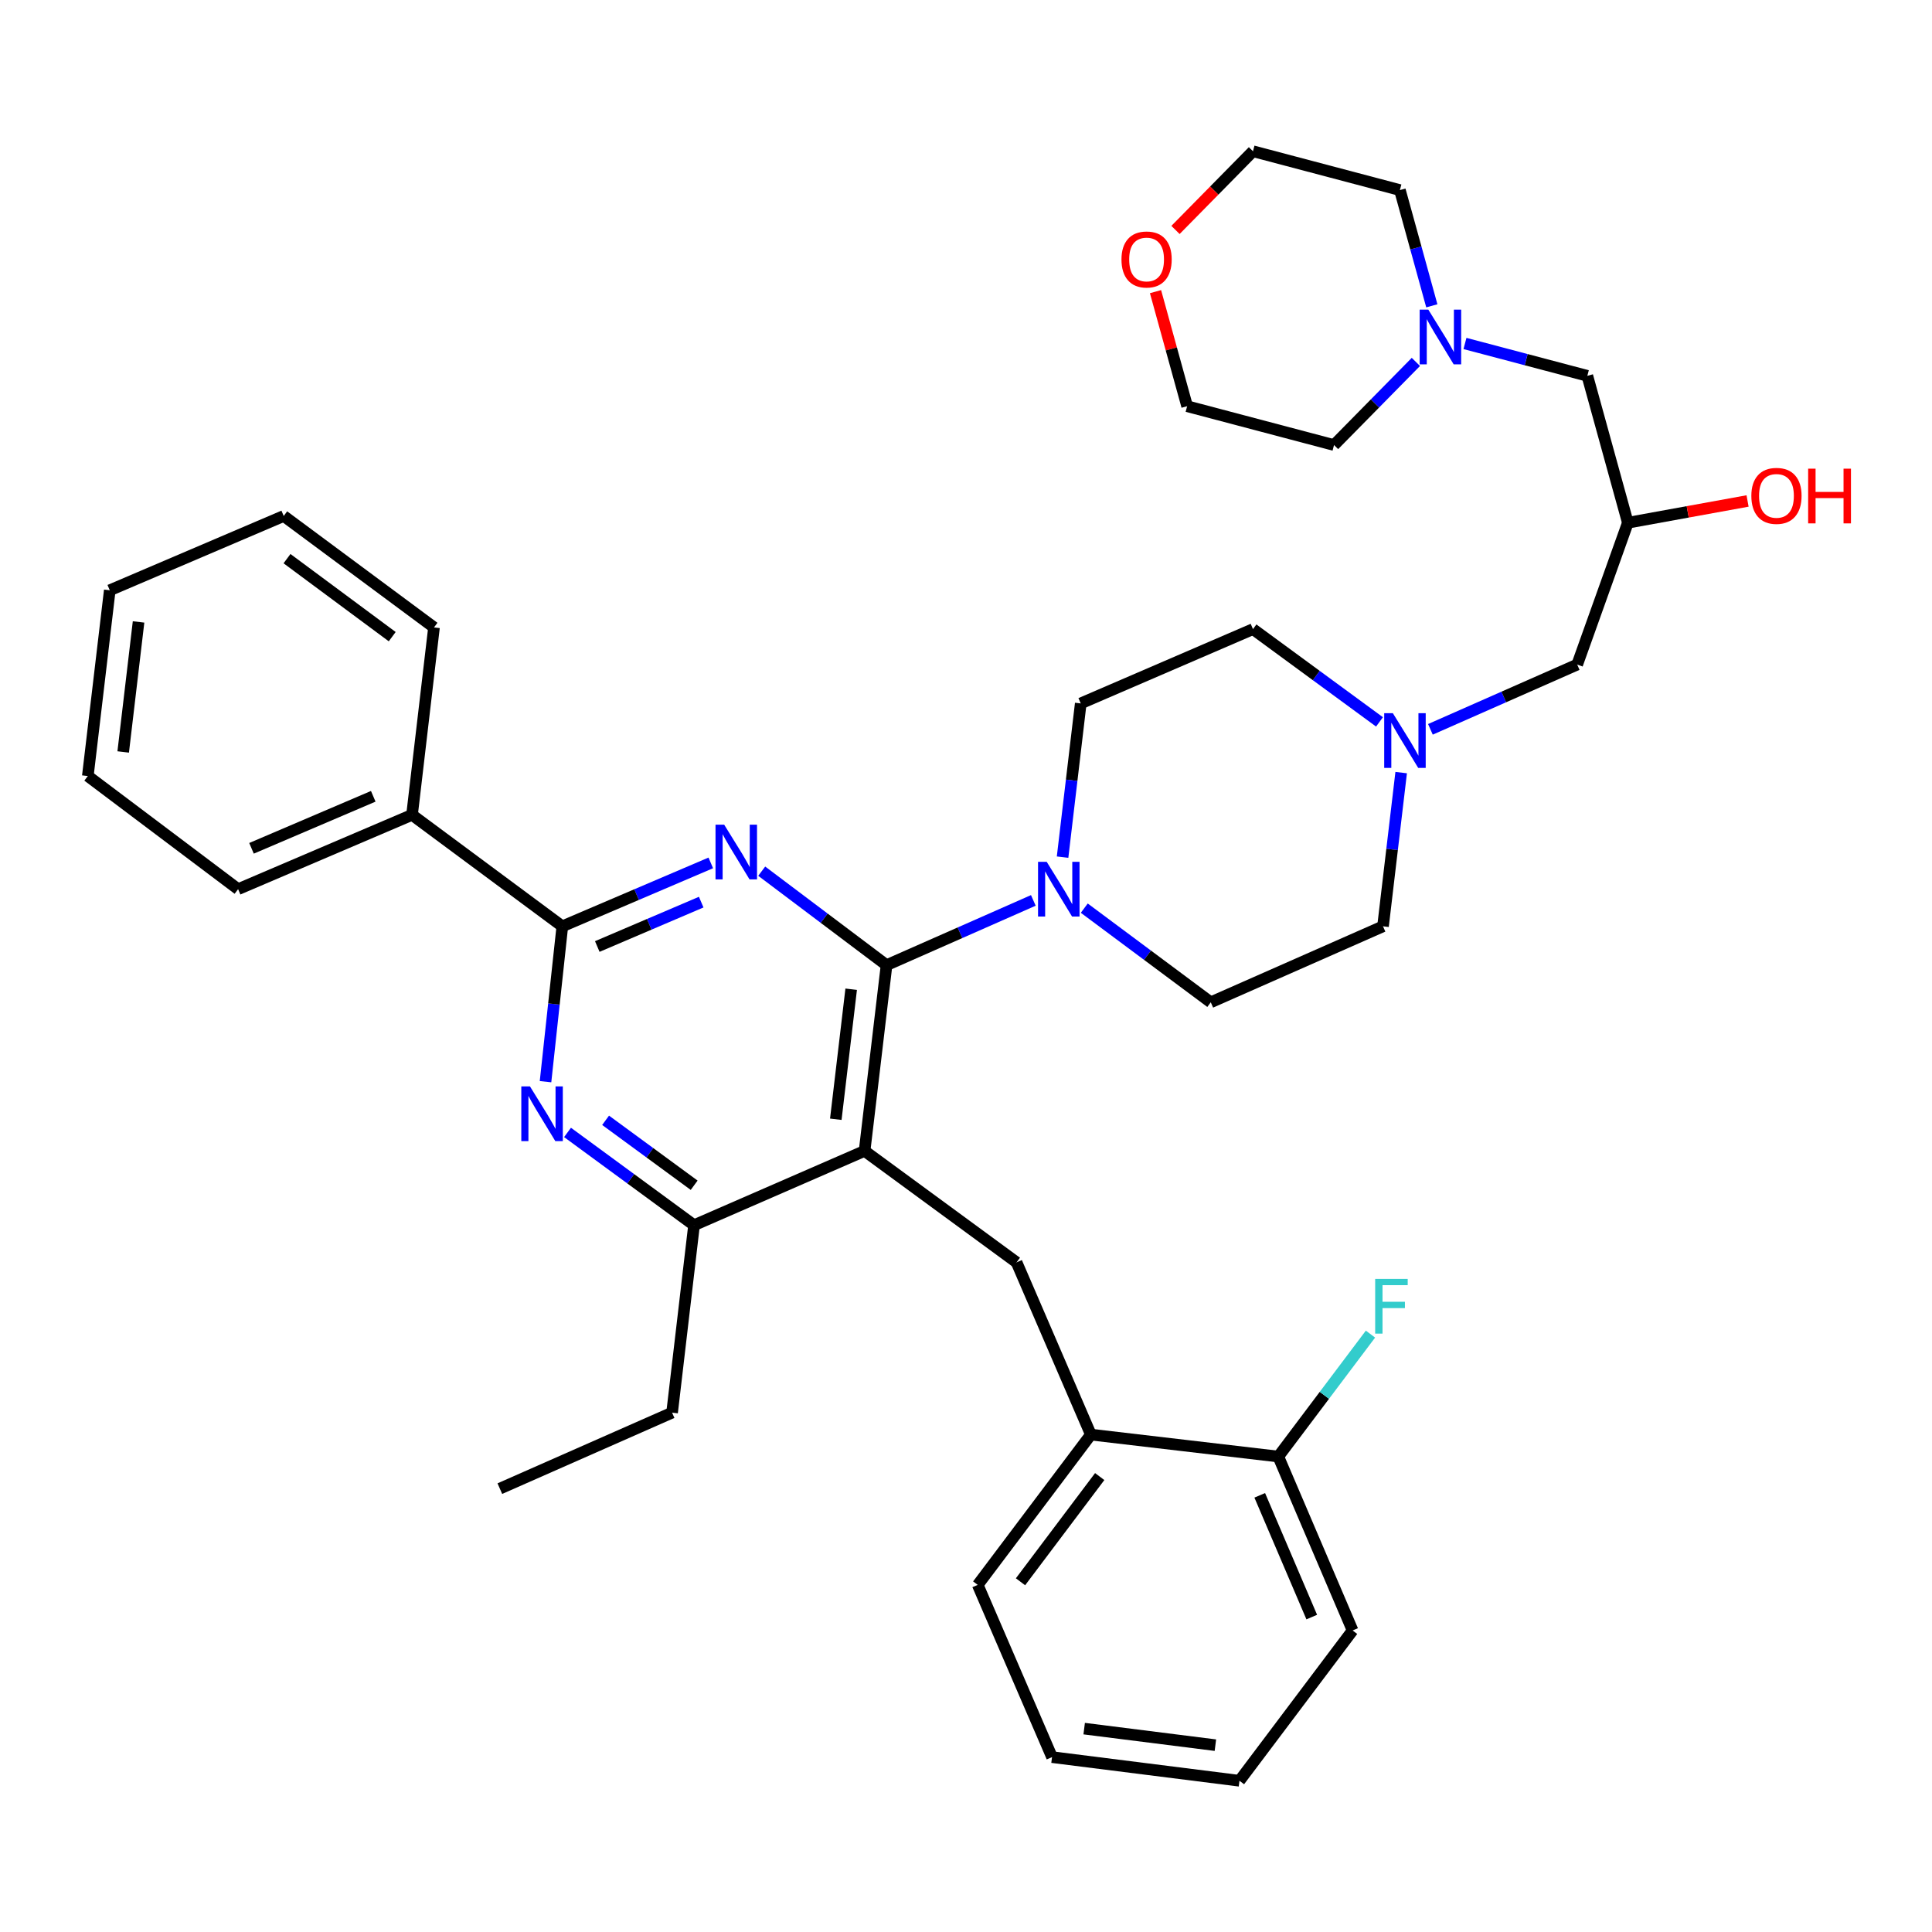 <?xml version='1.0' encoding='iso-8859-1'?>
<svg version='1.1' baseProfile='full'
              xmlns='http://www.w3.org/2000/svg'
                      xmlns:rdkit='http://www.rdkit.org/xml'
                      xmlns:xlink='http://www.w3.org/1999/xlink'
                  xml:space='preserve'
width='1000px' height='1000px' viewBox='0 0 1000 1000'>
<!-- END OF HEADER -->
<rect style='opacity:1.0;fill:#FFFFFF;stroke:none' width='1000' height='1000' x='0' y='0'> </rect>
<path class='bond-0' d='M 740.379,377.503 L 778.366,360.744' style='fill:none;fill-rule:evenodd;stroke:#0000FF;stroke-width:6px;stroke-linecap:butt;stroke-linejoin:miter;stroke-opacity:1' />
<path class='bond-0' d='M 778.366,360.744 L 816.353,343.985' style='fill:none;fill-rule:evenodd;stroke:#000000;stroke-width:6px;stroke-linecap:butt;stroke-linejoin:miter;stroke-opacity:1' />
<path class='bond-1' d='M 714.024,373.651 L 681.282,349.64' style='fill:none;fill-rule:evenodd;stroke:#0000FF;stroke-width:6px;stroke-linecap:butt;stroke-linejoin:miter;stroke-opacity:1' />
<path class='bond-1' d='M 681.282,349.64 L 648.54,325.629' style='fill:none;fill-rule:evenodd;stroke:#000000;stroke-width:6px;stroke-linecap:butt;stroke-linejoin:miter;stroke-opacity:1' />
<path class='bond-2' d='M 725.243,399.896 L 720.542,439.679' style='fill:none;fill-rule:evenodd;stroke:#0000FF;stroke-width:6px;stroke-linecap:butt;stroke-linejoin:miter;stroke-opacity:1' />
<path class='bond-2' d='M 720.542,439.679 L 715.842,479.461' style='fill:none;fill-rule:evenodd;stroke:#000000;stroke-width:6px;stroke-linecap:butt;stroke-linejoin:miter;stroke-opacity:1' />
<path class='bond-3' d='M 816.353,343.985 L 842.577,270.571' style='fill:none;fill-rule:evenodd;stroke:#000000;stroke-width:6px;stroke-linecap:butt;stroke-linejoin:miter;stroke-opacity:1' />
<path class='bond-4' d='M 842.577,270.571 L 873.558,264.936' style='fill:none;fill-rule:evenodd;stroke:#000000;stroke-width:6px;stroke-linecap:butt;stroke-linejoin:miter;stroke-opacity:1' />
<path class='bond-4' d='M 873.558,264.936 L 904.538,259.301' style='fill:none;fill-rule:evenodd;stroke:#FF0000;stroke-width:6px;stroke-linecap:butt;stroke-linejoin:miter;stroke-opacity:1' />
<path class='bond-5' d='M 842.577,270.571 L 821.601,194.528' style='fill:none;fill-rule:evenodd;stroke:#000000;stroke-width:6px;stroke-linecap:butt;stroke-linejoin:miter;stroke-opacity:1' />
<path class='bond-6' d='M 648.54,325.629 L 559.39,364.087' style='fill:none;fill-rule:evenodd;stroke:#000000;stroke-width:6px;stroke-linecap:butt;stroke-linejoin:miter;stroke-opacity:1' />
<path class='bond-7' d='M 559.39,364.087 L 554.689,403.869' style='fill:none;fill-rule:evenodd;stroke:#000000;stroke-width:6px;stroke-linecap:butt;stroke-linejoin:miter;stroke-opacity:1' />
<path class='bond-7' d='M 554.689,403.869 L 549.988,443.652' style='fill:none;fill-rule:evenodd;stroke:#0000FF;stroke-width:6px;stroke-linecap:butt;stroke-linejoin:miter;stroke-opacity:1' />
<path class='bond-8' d='M 561.221,470.053 L 593.956,494.423' style='fill:none;fill-rule:evenodd;stroke:#0000FF;stroke-width:6px;stroke-linecap:butt;stroke-linejoin:miter;stroke-opacity:1' />
<path class='bond-8' d='M 593.956,494.423 L 626.691,518.792' style='fill:none;fill-rule:evenodd;stroke:#000000;stroke-width:6px;stroke-linecap:butt;stroke-linejoin:miter;stroke-opacity:1' />
<path class='bond-9' d='M 534.853,466.045 L 496.866,482.804' style='fill:none;fill-rule:evenodd;stroke:#0000FF;stroke-width:6px;stroke-linecap:butt;stroke-linejoin:miter;stroke-opacity:1' />
<path class='bond-9' d='M 496.866,482.804 L 458.879,499.563' style='fill:none;fill-rule:evenodd;stroke:#000000;stroke-width:6px;stroke-linecap:butt;stroke-linejoin:miter;stroke-opacity:1' />
<path class='bond-10' d='M 626.691,518.792 L 715.842,479.461' style='fill:none;fill-rule:evenodd;stroke:#000000;stroke-width:6px;stroke-linecap:butt;stroke-linejoin:miter;stroke-opacity:1' />
<path class='bond-11' d='M 821.601,194.528 L 789.933,186.156' style='fill:none;fill-rule:evenodd;stroke:#000000;stroke-width:6px;stroke-linecap:butt;stroke-linejoin:miter;stroke-opacity:1' />
<path class='bond-11' d='M 789.933,186.156 L 758.265,177.785' style='fill:none;fill-rule:evenodd;stroke:#0000FF;stroke-width:6px;stroke-linecap:butt;stroke-linejoin:miter;stroke-opacity:1' />
<path class='bond-12' d='M 741.109,158.294 L 732.846,128.338' style='fill:none;fill-rule:evenodd;stroke:#0000FF;stroke-width:6px;stroke-linecap:butt;stroke-linejoin:miter;stroke-opacity:1' />
<path class='bond-12' d='M 732.846,128.338 L 724.583,98.383' style='fill:none;fill-rule:evenodd;stroke:#000000;stroke-width:6px;stroke-linecap:butt;stroke-linejoin:miter;stroke-opacity:1' />
<path class='bond-13' d='M 732.856,187.327 L 711.674,208.842' style='fill:none;fill-rule:evenodd;stroke:#0000FF;stroke-width:6px;stroke-linecap:butt;stroke-linejoin:miter;stroke-opacity:1' />
<path class='bond-13' d='M 711.674,208.842 L 690.491,230.357' style='fill:none;fill-rule:evenodd;stroke:#000000;stroke-width:6px;stroke-linecap:butt;stroke-linejoin:miter;stroke-opacity:1' />
<path class='bond-14' d='M 526.171,653.396 L 564.629,742.546' style='fill:none;fill-rule:evenodd;stroke:#000000;stroke-width:6px;stroke-linecap:butt;stroke-linejoin:miter;stroke-opacity:1' />
<path class='bond-15' d='M 526.171,653.396 L 447.508,595.709' style='fill:none;fill-rule:evenodd;stroke:#000000;stroke-width:6px;stroke-linecap:butt;stroke-linejoin:miter;stroke-opacity:1' />
<path class='bond-16' d='M 447.508,595.709 L 359.231,634.167' style='fill:none;fill-rule:evenodd;stroke:#000000;stroke-width:6px;stroke-linecap:butt;stroke-linejoin:miter;stroke-opacity:1' />
<path class='bond-17' d='M 447.508,595.709 L 458.879,499.563' style='fill:none;fill-rule:evenodd;stroke:#000000;stroke-width:6px;stroke-linecap:butt;stroke-linejoin:miter;stroke-opacity:1' />
<path class='bond-17' d='M 432.609,579.323 L 440.568,512.021' style='fill:none;fill-rule:evenodd;stroke:#000000;stroke-width:6px;stroke-linecap:butt;stroke-linejoin:miter;stroke-opacity:1' />
<path class='bond-18' d='M 293.748,586.144 L 326.49,610.155' style='fill:none;fill-rule:evenodd;stroke:#0000FF;stroke-width:6px;stroke-linecap:butt;stroke-linejoin:miter;stroke-opacity:1' />
<path class='bond-18' d='M 326.49,610.155 L 359.231,634.167' style='fill:none;fill-rule:evenodd;stroke:#000000;stroke-width:6px;stroke-linecap:butt;stroke-linejoin:miter;stroke-opacity:1' />
<path class='bond-18' d='M 313.458,579.864 L 336.378,596.672' style='fill:none;fill-rule:evenodd;stroke:#0000FF;stroke-width:6px;stroke-linecap:butt;stroke-linejoin:miter;stroke-opacity:1' />
<path class='bond-18' d='M 336.378,596.672 L 359.297,613.48' style='fill:none;fill-rule:evenodd;stroke:#000000;stroke-width:6px;stroke-linecap:butt;stroke-linejoin:miter;stroke-opacity:1' />
<path class='bond-19' d='M 282.363,559.88 L 286.71,519.671' style='fill:none;fill-rule:evenodd;stroke:#0000FF;stroke-width:6px;stroke-linecap:butt;stroke-linejoin:miter;stroke-opacity:1' />
<path class='bond-19' d='M 286.71,519.671 L 291.057,479.461' style='fill:none;fill-rule:evenodd;stroke:#000000;stroke-width:6px;stroke-linecap:butt;stroke-linejoin:miter;stroke-opacity:1' />
<path class='bond-20' d='M 359.231,634.167 L 347.87,731.185' style='fill:none;fill-rule:evenodd;stroke:#000000;stroke-width:6px;stroke-linecap:butt;stroke-linejoin:miter;stroke-opacity:1' />
<path class='bond-21' d='M 458.879,499.563 L 426.571,475.242' style='fill:none;fill-rule:evenodd;stroke:#000000;stroke-width:6px;stroke-linecap:butt;stroke-linejoin:miter;stroke-opacity:1' />
<path class='bond-21' d='M 426.571,475.242 L 394.264,450.921' style='fill:none;fill-rule:evenodd;stroke:#0000FF;stroke-width:6px;stroke-linecap:butt;stroke-linejoin:miter;stroke-opacity:1' />
<path class='bond-22' d='M 367.902,446.636 L 329.479,463.049' style='fill:none;fill-rule:evenodd;stroke:#0000FF;stroke-width:6px;stroke-linecap:butt;stroke-linejoin:miter;stroke-opacity:1' />
<path class='bond-22' d='M 329.479,463.049 L 291.057,479.461' style='fill:none;fill-rule:evenodd;stroke:#000000;stroke-width:6px;stroke-linecap:butt;stroke-linejoin:miter;stroke-opacity:1' />
<path class='bond-22' d='M 362.943,466.937 L 336.047,478.426' style='fill:none;fill-rule:evenodd;stroke:#0000FF;stroke-width:6px;stroke-linecap:butt;stroke-linejoin:miter;stroke-opacity:1' />
<path class='bond-22' d='M 336.047,478.426 L 309.152,489.914' style='fill:none;fill-rule:evenodd;stroke:#000000;stroke-width:6px;stroke-linecap:butt;stroke-linejoin:miter;stroke-opacity:1' />
<path class='bond-23' d='M 291.057,479.461 L 213.267,421.774' style='fill:none;fill-rule:evenodd;stroke:#000000;stroke-width:6px;stroke-linecap:butt;stroke-linejoin:miter;stroke-opacity:1' />
<path class='bond-24' d='M 213.267,421.774 L 123.244,460.232' style='fill:none;fill-rule:evenodd;stroke:#000000;stroke-width:6px;stroke-linecap:butt;stroke-linejoin:miter;stroke-opacity:1' />
<path class='bond-24' d='M 193.195,412.166 L 130.179,439.087' style='fill:none;fill-rule:evenodd;stroke:#000000;stroke-width:6px;stroke-linecap:butt;stroke-linejoin:miter;stroke-opacity:1' />
<path class='bond-25' d='M 213.267,421.774 L 224.638,324.756' style='fill:none;fill-rule:evenodd;stroke:#000000;stroke-width:6px;stroke-linecap:butt;stroke-linejoin:miter;stroke-opacity:1' />
<path class='bond-26' d='M 123.244,460.232 L 45.455,401.672' style='fill:none;fill-rule:evenodd;stroke:#000000;stroke-width:6px;stroke-linecap:butt;stroke-linejoin:miter;stroke-opacity:1' />
<path class='bond-27' d='M 224.638,324.756 L 146.848,267.069' style='fill:none;fill-rule:evenodd;stroke:#000000;stroke-width:6px;stroke-linecap:butt;stroke-linejoin:miter;stroke-opacity:1' />
<path class='bond-27' d='M 203.009,329.533 L 148.557,289.153' style='fill:none;fill-rule:evenodd;stroke:#000000;stroke-width:6px;stroke-linecap:butt;stroke-linejoin:miter;stroke-opacity:1' />
<path class='bond-28' d='M 544.527,909.485 L 641.545,921.72' style='fill:none;fill-rule:evenodd;stroke:#000000;stroke-width:6px;stroke-linecap:butt;stroke-linejoin:miter;stroke-opacity:1' />
<path class='bond-28' d='M 561.171,894.731 L 629.084,903.295' style='fill:none;fill-rule:evenodd;stroke:#000000;stroke-width:6px;stroke-linecap:butt;stroke-linejoin:miter;stroke-opacity:1' />
<path class='bond-29' d='M 544.527,909.485 L 506.069,820.335' style='fill:none;fill-rule:evenodd;stroke:#000000;stroke-width:6px;stroke-linecap:butt;stroke-linejoin:miter;stroke-opacity:1' />
<path class='bond-30' d='M 641.545,921.72 L 700.105,843.93' style='fill:none;fill-rule:evenodd;stroke:#000000;stroke-width:6px;stroke-linecap:butt;stroke-linejoin:miter;stroke-opacity:1' />
<path class='bond-31' d='M 347.87,731.185 L 258.72,770.516' style='fill:none;fill-rule:evenodd;stroke:#000000;stroke-width:6px;stroke-linecap:butt;stroke-linejoin:miter;stroke-opacity:1' />
<path class='bond-32' d='M 700.105,843.93 L 661.647,753.907' style='fill:none;fill-rule:evenodd;stroke:#000000;stroke-width:6px;stroke-linecap:butt;stroke-linejoin:miter;stroke-opacity:1' />
<path class='bond-32' d='M 678.96,836.996 L 652.04,773.979' style='fill:none;fill-rule:evenodd;stroke:#000000;stroke-width:6px;stroke-linecap:butt;stroke-linejoin:miter;stroke-opacity:1' />
<path class='bond-33' d='M 661.647,753.907 L 564.629,742.546' style='fill:none;fill-rule:evenodd;stroke:#000000;stroke-width:6px;stroke-linecap:butt;stroke-linejoin:miter;stroke-opacity:1' />
<path class='bond-34' d='M 661.647,753.907 L 685.5,722.221' style='fill:none;fill-rule:evenodd;stroke:#000000;stroke-width:6px;stroke-linecap:butt;stroke-linejoin:miter;stroke-opacity:1' />
<path class='bond-34' d='M 685.5,722.221 L 709.353,690.536' style='fill:none;fill-rule:evenodd;stroke:#33CCCC;stroke-width:6px;stroke-linecap:butt;stroke-linejoin:miter;stroke-opacity:1' />
<path class='bond-35' d='M 564.629,742.546 L 506.069,820.335' style='fill:none;fill-rule:evenodd;stroke:#000000;stroke-width:6px;stroke-linecap:butt;stroke-linejoin:miter;stroke-opacity:1' />
<path class='bond-35' d='M 569.204,764.271 L 528.211,818.723' style='fill:none;fill-rule:evenodd;stroke:#000000;stroke-width:6px;stroke-linecap:butt;stroke-linejoin:miter;stroke-opacity:1' />
<path class='bond-36' d='M 45.455,401.672 L 56.816,305.527' style='fill:none;fill-rule:evenodd;stroke:#000000;stroke-width:6px;stroke-linecap:butt;stroke-linejoin:miter;stroke-opacity:1' />
<path class='bond-36' d='M 63.764,389.212 L 71.717,321.911' style='fill:none;fill-rule:evenodd;stroke:#000000;stroke-width:6px;stroke-linecap:butt;stroke-linejoin:miter;stroke-opacity:1' />
<path class='bond-37' d='M 146.848,267.069 L 56.816,305.527' style='fill:none;fill-rule:evenodd;stroke:#000000;stroke-width:6px;stroke-linecap:butt;stroke-linejoin:miter;stroke-opacity:1' />
<path class='bond-38' d='M 724.583,98.383 L 648.54,78.281' style='fill:none;fill-rule:evenodd;stroke:#000000;stroke-width:6px;stroke-linecap:butt;stroke-linejoin:miter;stroke-opacity:1' />
<path class='bond-39' d='M 648.54,78.281 L 628.488,98.651' style='fill:none;fill-rule:evenodd;stroke:#000000;stroke-width:6px;stroke-linecap:butt;stroke-linejoin:miter;stroke-opacity:1' />
<path class='bond-39' d='M 628.488,98.651 L 608.435,119.021' style='fill:none;fill-rule:evenodd;stroke:#FF0000;stroke-width:6px;stroke-linecap:butt;stroke-linejoin:miter;stroke-opacity:1' />
<path class='bond-40' d='M 598.09,150.953 L 606.274,180.604' style='fill:none;fill-rule:evenodd;stroke:#FF0000;stroke-width:6px;stroke-linecap:butt;stroke-linejoin:miter;stroke-opacity:1' />
<path class='bond-40' d='M 606.274,180.604 L 614.457,210.255' style='fill:none;fill-rule:evenodd;stroke:#000000;stroke-width:6px;stroke-linecap:butt;stroke-linejoin:miter;stroke-opacity:1' />
<path class='bond-41' d='M 614.457,210.255 L 690.491,230.357' style='fill:none;fill-rule:evenodd;stroke:#000000;stroke-width:6px;stroke-linecap:butt;stroke-linejoin:miter;stroke-opacity:1' />
<path  class='atom-0' d='M 720.943 369.156
L 730.223 384.156
Q 731.143 385.636, 732.623 388.316
Q 734.103 390.996, 734.183 391.156
L 734.183 369.156
L 737.943 369.156
L 737.943 397.476
L 734.063 397.476
L 724.103 381.076
Q 722.943 379.156, 721.703 376.956
Q 720.503 374.756, 720.143 374.076
L 720.143 397.476
L 716.463 397.476
L 716.463 369.156
L 720.943 369.156
' fill='#0000FF'/>
<path  class='atom-3' d='M 906.493 256.661
Q 906.493 249.861, 909.853 246.061
Q 913.213 242.261, 919.493 242.261
Q 925.773 242.261, 929.133 246.061
Q 932.493 249.861, 932.493 256.661
Q 932.493 263.541, 929.093 267.461
Q 925.693 271.341, 919.493 271.341
Q 913.253 271.341, 909.853 267.461
Q 906.493 263.581, 906.493 256.661
M 919.493 268.141
Q 923.813 268.141, 926.133 265.261
Q 928.493 262.341, 928.493 256.661
Q 928.493 251.101, 926.133 248.301
Q 923.813 245.461, 919.493 245.461
Q 915.173 245.461, 912.813 248.261
Q 910.493 251.061, 910.493 256.661
Q 910.493 262.381, 912.813 265.261
Q 915.173 268.141, 919.493 268.141
' fill='#FF0000'/>
<path  class='atom-3' d='M 935.893 242.581
L 939.733 242.581
L 939.733 254.621
L 954.213 254.621
L 954.213 242.581
L 958.053 242.581
L 958.053 270.901
L 954.213 270.901
L 954.213 257.821
L 939.733 257.821
L 939.733 270.901
L 935.893 270.901
L 935.893 242.581
' fill='#FF0000'/>
<path  class='atom-6' d='M 541.769 446.072
L 551.049 461.072
Q 551.969 462.552, 553.449 465.232
Q 554.929 467.912, 555.009 468.072
L 555.009 446.072
L 558.769 446.072
L 558.769 474.392
L 554.889 474.392
L 544.929 457.992
Q 543.769 456.072, 542.529 453.872
Q 541.329 451.672, 540.969 450.992
L 540.969 474.392
L 537.289 474.392
L 537.289 446.072
L 541.769 446.072
' fill='#0000FF'/>
<path  class='atom-10' d='M 739.298 160.266
L 748.578 175.266
Q 749.498 176.746, 750.978 179.426
Q 752.458 182.106, 752.538 182.266
L 752.538 160.266
L 756.298 160.266
L 756.298 188.586
L 752.418 188.586
L 742.458 172.186
Q 741.298 170.266, 740.058 168.066
Q 738.858 165.866, 738.498 165.186
L 738.498 188.586
L 734.818 188.586
L 734.818 160.266
L 739.298 160.266
' fill='#0000FF'/>
<path  class='atom-13' d='M 274.309 562.32
L 283.589 577.32
Q 284.509 578.8, 285.989 581.48
Q 287.469 584.16, 287.549 584.32
L 287.549 562.32
L 291.309 562.32
L 291.309 590.64
L 287.429 590.64
L 277.469 574.24
Q 276.309 572.32, 275.069 570.12
Q 273.869 567.92, 273.509 567.24
L 273.509 590.64
L 269.829 590.64
L 269.829 562.32
L 274.309 562.32
' fill='#0000FF'/>
<path  class='atom-16' d='M 374.829 426.843
L 384.109 441.843
Q 385.029 443.323, 386.509 446.003
Q 387.989 448.683, 388.069 448.843
L 388.069 426.843
L 391.829 426.843
L 391.829 455.163
L 387.949 455.163
L 377.989 438.763
Q 376.829 436.843, 375.589 434.643
Q 374.389 432.443, 374.029 431.763
L 374.029 455.163
L 370.349 455.163
L 370.349 426.843
L 374.829 426.843
' fill='#0000FF'/>
<path  class='atom-29' d='M 711.788 661.957
L 728.628 661.957
L 728.628 665.197
L 715.588 665.197
L 715.588 673.797
L 727.188 673.797
L 727.188 677.077
L 715.588 677.077
L 715.588 690.277
L 711.788 690.277
L 711.788 661.957
' fill='#33CCCC'/>
<path  class='atom-35' d='M 580.473 134.301
Q 580.473 127.501, 583.833 123.701
Q 587.193 119.901, 593.473 119.901
Q 599.753 119.901, 603.113 123.701
Q 606.473 127.501, 606.473 134.301
Q 606.473 141.181, 603.073 145.101
Q 599.673 148.981, 593.473 148.981
Q 587.233 148.981, 583.833 145.101
Q 580.473 141.221, 580.473 134.301
M 593.473 145.781
Q 597.793 145.781, 600.113 142.901
Q 602.473 139.981, 602.473 134.301
Q 602.473 128.741, 600.113 125.941
Q 597.793 123.101, 593.473 123.101
Q 589.153 123.101, 586.793 125.901
Q 584.473 128.701, 584.473 134.301
Q 584.473 140.021, 586.793 142.901
Q 589.153 145.781, 593.473 145.781
' fill='#FF0000'/>
</svg>
